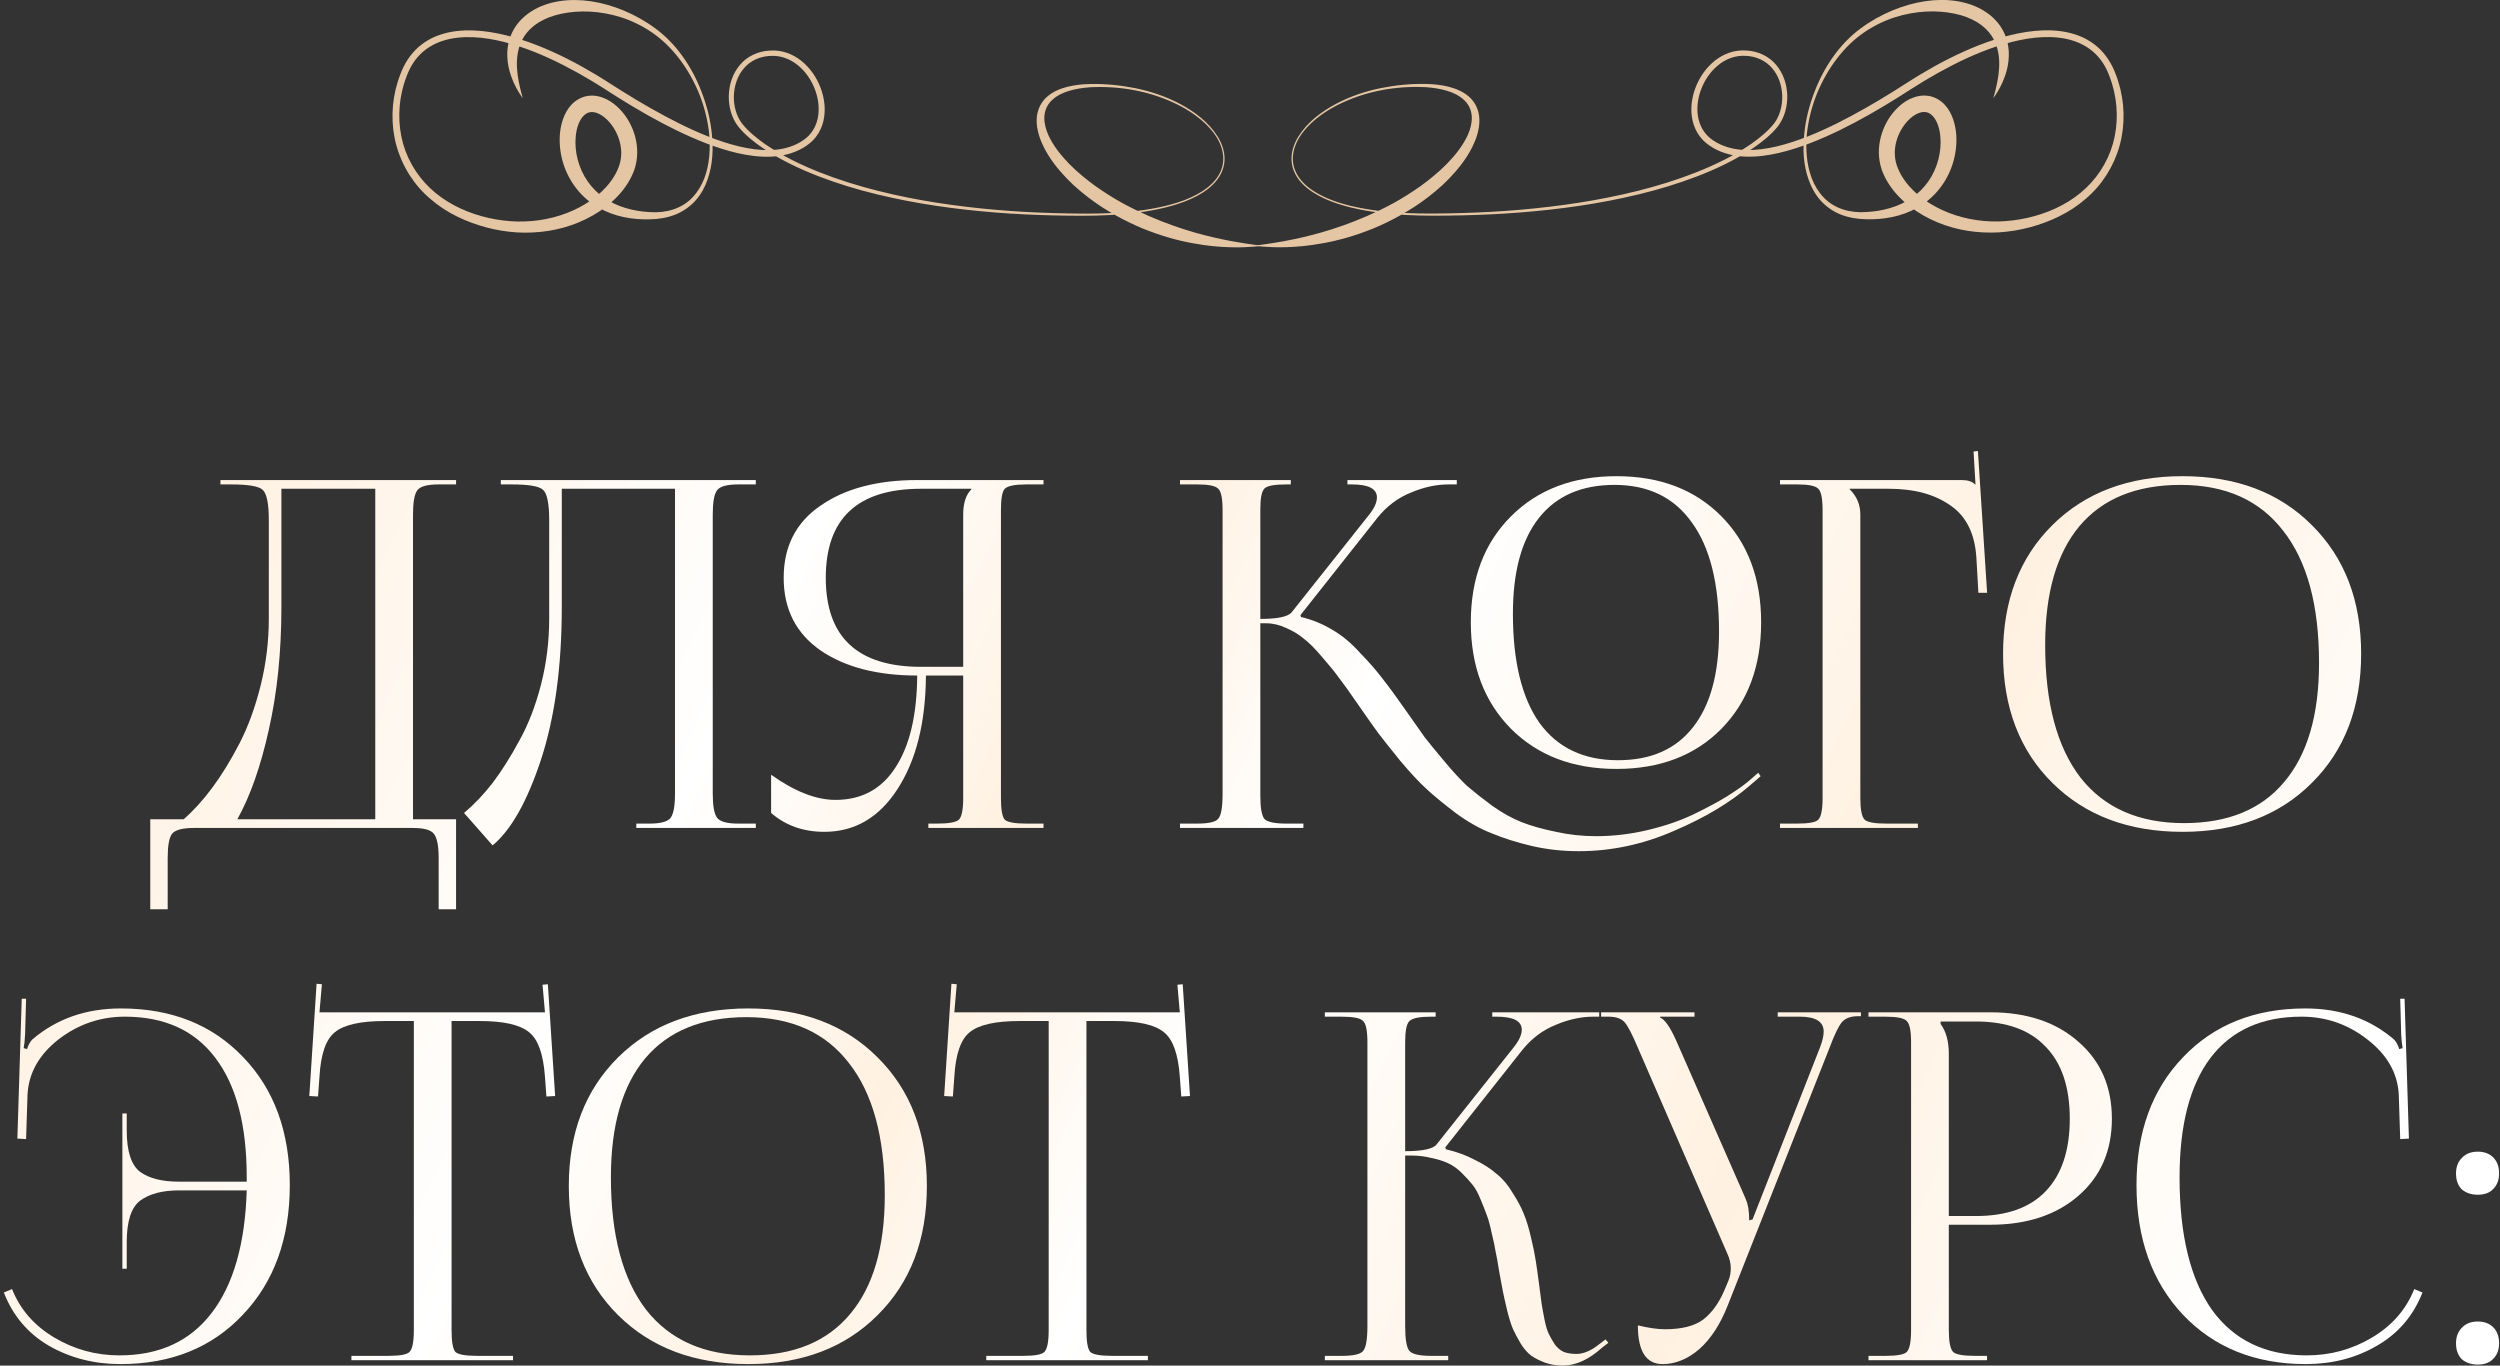 <?xml version="1.0" encoding="UTF-8"?> <svg xmlns="http://www.w3.org/2000/svg" width="465" height="254" viewBox="0 0 465 254" fill="none"><rect x="0" y="0" width="465" height="254" fill="#333333" stroke="none"/> <path d="M460.87 245.8C462.07 245.8 463.03 246.16 463.75 246.88C464.47 247.6 464.83 248.59 464.83 249.85C464.83 251.05 464.47 252.01 463.75 252.73C463.09 253.45 462.13 253.81 460.87 253.81C459.67 253.81 458.68 253.48 457.9 252.82C457.18 252.1 456.82 251.11 456.82 249.85C456.82 248.65 457.18 247.69 457.9 246.97C458.62 246.19 459.61 245.8 460.87 245.8ZM460.87 214.21C462.07 214.21 463.03 214.57 463.75 215.29C464.47 216.01 464.83 217 464.83 218.26C464.83 219.46 464.47 220.42 463.75 221.14C463.09 221.86 462.13 222.22 460.87 222.22C459.67 222.22 458.68 221.89 457.9 221.23C457.18 220.51 456.82 219.52 456.82 218.26C456.82 217.06 457.18 216.1 457.9 215.38C458.62 214.6 459.61 214.21 460.87 214.21Z" fill="url(#paint0_linear_4_1984)"></path> <path d="M397.389 220.42C397.389 210.58 400.269 202.66 406.029 196.66C411.789 190.6 419.379 187.57 428.799 187.57C435.279 187.57 440.769 189.49 445.269 193.33C445.689 193.75 446.019 194.35 446.259 195.13L446.889 194.95C446.769 194.35 446.679 193.48 446.619 192.34L446.439 185.77H447.249L448.059 211.78L446.439 211.87L446.169 203.5C445.929 199.54 443.979 196.15 440.319 193.33C436.719 190.51 432.639 189.1 428.079 189.1C420.699 189.1 415.059 191.65 411.159 196.75C407.319 201.85 405.399 209.26 405.399 218.98C405.399 229.72 407.409 237.94 411.429 243.64C415.509 249.28 421.389 252.1 429.069 252.1C433.449 252.1 437.499 250.99 441.219 248.77C444.939 246.55 447.549 243.55 449.049 239.77L450.579 240.4C448.899 244.72 446.079 248.02 442.119 250.3C438.219 252.58 433.809 253.72 428.889 253.72C419.469 253.72 411.849 250.66 406.029 244.54C400.269 238.42 397.389 230.38 397.389 220.42Z" fill="url(#paint1_linear_4_1984)"></path> <path d="M360.95 190V190.45C361.97 191.83 362.48 193.69 362.48 196.03V226.18H367.52C373.22 226.18 377.54 224.65 380.48 221.59C383.48 218.47 384.98 213.97 384.98 208.09C384.98 202.21 383.48 197.74 380.48 194.68C377.54 191.56 373.22 190 367.52 190H360.95ZM347.54 253V252.19H350.69C352.85 252.19 354.17 251.95 354.65 251.47C355.19 250.93 355.46 249.58 355.46 247.42V193.87C355.46 191.71 355.19 190.39 354.65 189.91C354.17 189.37 352.85 189.1 350.69 189.1H347.54V188.29H370.22C377 188.29 382.46 190.12 386.6 193.78C390.74 197.38 392.81 202.15 392.81 208.09C392.81 214.03 390.74 218.8 386.6 222.4C382.46 226 377 227.8 370.22 227.8H362.48V247.42C362.48 249.58 362.75 250.93 363.29 251.47C363.83 251.95 365.18 252.19 367.34 252.19H369.59V253H347.54Z" fill="url(#paint2_linear_4_1984)"></path> <path d="M304.645 246.52C306.625 247 308.305 247.24 309.685 247.24C312.805 247.24 315.175 246.64 316.795 245.44C318.415 244.18 319.735 242.35 320.755 239.95L321.475 238.24C321.775 237.52 321.925 236.74 321.925 235.9C321.925 235 321.715 234.1 321.295 233.2L304.555 194.68C303.595 192.4 302.815 190.9 302.215 190.18C301.615 189.46 300.595 189.1 299.155 189.1H297.805V188.29H315.175V189.1H308.785V189.28C309.625 189.58 310.615 190.99 311.755 193.51L324.715 223.03C325.135 223.99 325.345 225.25 325.345 226.81V226.99L325.975 226.81L338.575 194.68C338.995 193.54 339.205 192.61 339.205 191.89C339.205 190.03 337.735 189.1 334.795 189.1H330.655V188.29H346.135V189.01H345.595C344.215 189.01 343.195 189.4 342.535 190.18C341.935 190.96 341.215 192.46 340.375 194.68L321.385 242.74C320.005 246.28 318.235 249.01 316.075 250.93C313.915 252.79 311.635 253.72 309.235 253.72C306.175 253.72 304.645 251.32 304.645 246.52Z" fill="url(#paint3_linear_4_1984)"></path> <path d="M246.42 253V252.19H249.57C251.73 252.19 253.05 251.89 253.53 251.29C254.07 250.69 254.34 249.13 254.34 246.61V193.87C254.34 191.71 254.07 190.39 253.53 189.91C253.05 189.37 251.73 189.1 249.57 189.1H246.42V188.29H267.03V189.1H266.22C264.06 189.1 262.71 189.37 262.17 189.91C261.63 190.39 261.36 191.71 261.36 193.87V214.12C264.6 214.12 266.55 213.7 267.21 212.86L281.43 194.95C282.51 193.63 283.05 192.49 283.05 191.53C283.05 189.91 281.49 189.1 278.37 189.1H277.56V188.29H297.45V189.1H296.37C294.09 189.1 291.75 189.61 289.35 190.63C286.95 191.59 284.88 193.15 283.14 195.31L268.83 213.4L268.92 213.76C270.96 214.24 272.76 214.9 274.32 215.74C275.94 216.52 277.29 217.39 278.37 218.35C279.51 219.25 280.5 220.42 281.34 221.86C282.24 223.24 282.93 224.53 283.41 225.73C283.89 226.87 284.34 228.34 284.76 230.14C285.18 231.88 285.48 233.35 285.66 234.55C285.84 235.69 286.05 237.19 286.29 239.05C286.47 240.55 286.62 241.69 286.74 242.47C286.86 243.25 287.04 244.24 287.28 245.44C287.52 246.64 287.79 247.54 288.09 248.14C288.39 248.74 288.75 249.37 289.17 250.03C289.65 250.69 290.22 251.17 290.88 251.47C291.54 251.71 292.32 251.83 293.22 251.83C294.54 251.83 295.95 251.23 297.45 250.03L298.62 249.13L299.16 249.76L297.99 250.66C295.53 252.88 293.1 253.99 290.7 253.99C289.5 253.99 288.39 253.81 287.37 253.45C286.41 253.09 285.57 252.67 284.85 252.19C284.13 251.65 283.47 250.9 282.87 249.94C282.27 248.92 281.79 248.02 281.43 247.24C281.07 246.4 280.71 245.26 280.35 243.82C279.99 242.32 279.72 241.12 279.54 240.22C279.36 239.32 279.12 238.03 278.82 236.35C278.58 234.79 278.37 233.62 278.19 232.84C278.07 232 277.83 230.86 277.47 229.42C277.17 227.98 276.87 226.87 276.57 226.09C276.27 225.25 275.88 224.26 275.4 223.12C274.92 221.92 274.41 220.99 273.87 220.33C273.33 219.67 272.67 218.95 271.89 218.17C271.11 217.39 270.27 216.79 269.37 216.37C268.47 215.95 267.42 215.62 266.22 215.38C265.08 215.08 263.82 214.93 262.44 214.93H261.36V246.61C261.36 249.13 261.63 250.69 262.17 251.29C262.71 251.89 264.06 252.19 266.22 252.19H269.37V253H246.42Z" fill="url(#paint4_linear_4_1984)"></path> <path d="M183.446 253V252.19H190.286C192.446 252.19 193.766 251.95 194.246 251.47C194.786 250.93 195.056 249.58 195.056 247.42V189.91H189.656C185.156 189.91 182.066 190.6 180.386 191.98C178.706 193.3 177.746 196.06 177.506 200.26L177.236 203.95L175.616 203.86L176.966 182.98L177.956 183.07L177.506 188.29H219.446L218.996 183.16L219.986 183.07L221.336 203.86L219.716 203.95L219.446 200.26C219.146 196.06 218.156 193.3 216.476 191.98C214.796 190.6 211.736 189.91 207.296 189.91H202.076V247.42C202.076 249.58 202.316 250.93 202.796 251.47C203.336 251.95 204.686 252.19 206.846 252.19H213.506V253H183.446Z" fill="url(#paint5_linear_4_1984)"></path> <path d="M139.188 253.72C129.168 253.72 121.098 250.69 114.978 244.63C108.858 238.57 105.798 230.56 105.798 220.6C105.798 210.7 108.858 202.72 114.978 196.66C121.098 190.6 129.168 187.57 139.188 187.57C149.148 187.57 157.158 190.6 163.218 196.66C169.338 202.72 172.398 210.7 172.398 220.6C172.398 230.56 169.338 238.57 163.218 244.63C157.158 250.69 149.148 253.72 139.188 253.72ZM139.458 252.1C147.618 252.1 153.828 249.55 158.088 244.45C162.408 239.35 164.568 231.97 164.568 222.31C164.568 211.57 162.348 203.38 157.908 197.74C153.528 192.04 147.168 189.19 138.828 189.19C130.608 189.19 124.338 191.74 120.018 196.84C115.758 201.94 113.628 209.32 113.628 218.98C113.628 229.72 115.818 237.94 120.198 243.64C124.638 249.28 131.058 252.1 139.458 252.1Z" fill="url(#paint6_linear_4_1984)"></path> <path d="M65.363 253V252.19H72.203C74.363 252.19 75.683 251.95 76.163 251.47C76.703 250.93 76.973 249.58 76.973 247.42V189.91H71.573C67.073 189.91 63.983 190.6 62.303 191.98C60.623 193.3 59.663 196.06 59.423 200.26L59.153 203.95L57.533 203.86L58.883 182.98L59.873 183.07L59.423 188.29H101.363L100.913 183.16L101.903 183.07L103.253 203.86L101.633 203.95L101.363 200.26C101.063 196.06 100.073 193.3 98.393 191.98C96.713 190.6 93.653 189.91 89.213 189.91H83.993V247.42C83.993 249.58 84.233 250.93 84.713 251.47C85.253 251.95 86.603 252.19 88.763 252.19H95.423V253H65.363Z" fill="url(#paint7_linear_4_1984)"></path> <path d="M53.902 220.42C53.902 230.38 50.992 238.42 45.172 244.54C39.412 250.66 31.822 253.72 22.402 253.72C17.482 253.72 13.042 252.58 9.082 250.3C5.182 248.02 2.392 244.72 0.712 240.4L2.242 239.77C3.742 243.55 6.352 246.55 10.072 248.77C13.792 250.99 17.842 252.1 22.222 252.1C29.602 252.1 35.302 249.49 39.322 244.27C43.402 238.99 45.592 231.37 45.892 221.41H33.292C30.232 221.41 27.832 222.04 26.092 223.3C24.412 224.56 23.572 227.14 23.572 231.04V235.99H22.762V207.1H23.572V210.25C23.572 214.15 24.412 216.73 26.092 217.99C27.772 219.19 30.172 219.79 33.292 219.79H45.892C45.892 219.55 45.892 219.28 45.892 218.98C45.892 209.26 43.942 201.85 40.042 196.75C36.202 191.65 30.592 189.1 23.212 189.1C18.652 189.1 14.542 190.51 10.882 193.33C7.282 196.15 5.362 199.54 5.122 203.5L4.852 211.87L3.232 211.78L4.042 185.77H4.852L4.672 192.34C4.612 193.48 4.522 194.35 4.402 194.95L5.032 195.13C5.272 194.35 5.602 193.75 6.022 193.33C10.522 189.49 16.012 187.57 22.492 187.57C31.912 187.57 39.502 190.6 45.262 196.66C51.022 202.66 53.902 210.58 53.902 220.42Z" fill="url(#paint8_linear_4_1984)"></path> <path d="M405.962 154.72C395.942 154.72 387.872 151.69 381.752 145.63C375.632 139.57 372.572 131.56 372.572 121.6C372.572 111.7 375.632 103.72 381.752 97.66C387.872 91.6 395.942 88.57 405.962 88.57C415.922 88.57 423.932 91.6 429.992 97.66C436.112 103.72 439.172 111.7 439.172 121.6C439.172 131.56 436.112 139.57 429.992 145.63C423.932 151.69 415.922 154.72 405.962 154.72ZM406.232 153.1C414.392 153.1 420.602 150.55 424.862 145.45C429.182 140.35 431.342 132.97 431.342 123.31C431.342 112.57 429.122 104.38 424.682 98.74C420.302 93.04 413.942 90.19 405.602 90.19C397.382 90.19 391.112 92.74 386.792 97.84C382.532 102.94 380.402 110.32 380.402 119.98C380.402 130.72 382.592 138.94 386.972 144.64C391.412 150.28 397.832 153.1 406.232 153.1Z" fill="url(#paint9_linear_4_1984)"></path> <path d="M331.082 154V153.19H334.232C336.392 153.19 337.712 152.95 338.192 152.47C338.732 151.93 339.002 150.58 339.002 148.42V94.87C339.002 92.71 338.732 91.39 338.192 90.91C337.712 90.37 336.392 90.1 334.232 90.1H331.082V89.29H364.922C366.002 89.29 366.812 89.56 367.352 90.1H367.442L367.082 83.98L367.892 83.89L369.602 110.26H367.982L367.622 103.96C367.382 99.4 365.792 96.1 362.852 94.06C359.912 91.96 356.072 90.91 351.332 90.91H344.042V91C345.362 92.32 346.022 93.88 346.022 95.68V148.42C346.022 150.58 346.292 151.93 346.832 152.47C347.372 152.95 348.722 153.19 350.882 153.19H356.732V154H331.082Z" fill="url(#paint10_linear_4_1984)"></path> <path d="M320.191 135.55C315.271 140.53 308.761 143.02 300.661 143.02C292.561 143.02 286.021 140.53 281.041 135.55C276.061 130.51 273.571 123.91 273.571 115.75C273.571 107.59 276.061 101.02 281.041 96.04C286.021 91.06 292.561 88.57 300.661 88.57C308.761 88.57 315.271 91.06 320.191 96.04C325.111 101.02 327.571 107.59 327.571 115.75C327.571 123.91 325.111 130.51 320.191 135.55ZM300.931 141.4C307.051 141.4 311.701 139.36 314.881 135.28C318.121 131.2 319.741 125.26 319.741 117.46C319.741 108.58 318.061 101.83 314.701 97.21C311.401 92.53 306.601 90.19 300.301 90.19C294.181 90.19 289.501 92.23 286.261 96.31C283.021 100.39 281.401 106.33 281.401 114.13C281.401 123.01 283.051 129.79 286.351 134.47C289.711 139.09 294.571 141.4 300.931 141.4ZM219.481 154V153.19H222.631C224.791 153.19 226.111 152.89 226.591 152.29C227.131 151.69 227.401 150.13 227.401 147.61V94.87C227.401 92.71 227.131 91.39 226.591 90.91C226.111 90.37 224.791 90.1 222.631 90.1H219.481V89.29H240.091V90.1H239.281C237.121 90.1 235.771 90.34 235.231 90.82C234.691 91.3 234.421 92.59 234.421 94.69V115.12C237.661 115.12 239.611 114.7 240.271 113.86L254.491 95.95C255.571 94.63 256.111 93.49 256.111 92.53C256.111 90.91 254.551 90.1 251.431 90.1H250.621V89.29H270.961V90.1H269.431C267.151 90.1 264.811 90.61 262.411 91.63C260.011 92.59 257.941 94.15 256.201 96.31L241.891 114.4L241.981 114.76C244.021 115.24 245.941 116.02 247.741 117.1C249.541 118.12 251.281 119.56 252.961 121.42C254.701 123.22 256.111 124.84 257.191 126.28C258.331 127.72 259.801 129.73 261.601 132.31C263.041 134.35 264.181 135.97 265.021 137.17C265.921 138.31 267.151 139.81 268.711 141.67C270.271 143.53 271.651 145.03 272.851 146.17C274.111 147.25 275.671 148.48 277.531 149.86C279.391 151.18 281.221 152.2 283.021 152.92C284.881 153.64 287.011 154.24 289.411 154.72C291.811 155.26 294.301 155.53 296.881 155.53C300.121 155.53 303.361 155.14 306.601 154.36C309.841 153.58 312.691 152.59 315.151 151.39C317.611 150.19 319.621 149.11 321.181 148.15C322.801 147.13 324.091 146.23 325.051 145.45L327.031 143.74L327.481 144.37L325.501 146.08C321.841 149.26 317.131 152.08 311.371 154.54C305.611 157.06 299.701 158.32 293.641 158.32C290.581 158.32 287.641 157.99 284.821 157.33C282.061 156.67 279.601 155.89 277.441 154.99C275.281 154.15 273.091 152.92 270.871 151.3C268.651 149.62 266.821 148.12 265.381 146.8C263.941 145.48 262.291 143.71 260.431 141.49C258.631 139.27 257.251 137.53 256.291 136.27C255.331 134.95 254.041 133.12 252.421 130.78C250.981 128.68 249.841 127.09 249.001 126.01C248.221 124.93 247.171 123.64 245.851 122.14C244.591 120.64 243.481 119.53 242.521 118.81C241.621 118.03 240.541 117.37 239.281 116.83C238.021 116.23 236.761 115.93 235.501 115.93H234.421V147.61C234.421 147.67 234.421 147.76 234.421 147.88C234.421 147.94 234.421 148 234.421 148.06C234.421 150.34 234.691 151.78 235.231 152.38C235.831 152.92 237.181 153.19 239.281 153.19H242.431V154H219.481Z" fill="url(#paint11_linear_4_1984)"></path> <path d="M172.675 154V153.19H174.295C176.455 153.19 177.805 152.95 178.345 152.47C178.885 151.93 179.155 150.58 179.155 148.42V125.65H172.225C172.165 134.41 170.395 141.46 166.915 146.8C163.495 152.08 158.965 154.72 153.325 154.72C149.425 154.72 146.125 153.55 143.425 151.21V144.1C147.805 147.22 151.795 148.78 155.395 148.78C160.255 148.78 163.975 146.77 166.555 142.75C169.195 138.73 170.545 133.03 170.605 125.65C163.165 125.65 157.165 124.09 152.605 120.97C148.045 117.79 145.765 113.29 145.765 107.47C145.765 101.65 148.045 97.18 152.605 94.06C157.165 90.88 163.165 89.29 170.605 89.29H194.095V90.1H190.945C188.785 90.1 187.435 90.37 186.895 90.91C186.415 91.39 186.175 92.71 186.175 94.87V148.42C186.175 150.58 186.415 151.93 186.895 152.47C187.435 152.95 188.785 153.19 190.945 153.19H194.095V154H172.675ZM179.155 124.03V95.68C179.155 93.58 179.665 92.02 180.685 91V90.91H171.325C159.505 90.91 153.595 96.43 153.595 107.47C153.595 118.51 159.505 124.03 171.325 124.03H179.155Z" fill="url(#paint12_linear_4_1984)"></path> <path d="M93.151 89.29H100.891H125.551H140.581V90.1H137.341C135.241 90.1 133.921 90.46 133.381 91.18C132.841 91.9 132.571 93.4 132.571 95.68V147.61C132.571 149.89 132.841 151.39 133.381 152.11C133.921 152.83 135.241 153.19 137.341 153.19H140.581V154H118.351V153.19H120.781C122.881 153.19 124.201 152.83 124.741 152.11C125.281 151.39 125.551 149.89 125.551 147.61V90.91H104.491V112.87C104.491 123.97 103.201 133.45 100.621 141.31C98.041 149.11 95.041 154.42 91.621 157.24L86.311 151.21C88.171 149.65 89.941 147.79 91.621 145.63C93.301 143.41 94.951 140.8 96.571 137.8C98.251 134.8 99.601 131.32 100.621 127.36C101.641 123.4 102.151 119.29 102.151 115.03V96.76C102.151 93.64 101.761 91.75 100.981 91.09C100.261 90.43 98.311 90.1 95.131 90.1H93.151V89.29Z" fill="url(#paint13_linear_4_1984)"></path> <path d="M27.95 152.38H34.16C35.96 150.82 37.73 148.87 39.47 146.53C41.21 144.19 42.89 141.46 44.51 138.34C46.13 135.22 47.45 131.62 48.47 127.54C49.49 123.46 50 119.29 50 115.03V96.76C50 93.64 49.61 91.75 48.83 91.09C48.11 90.43 46.16 90.1 42.98 90.1H41V89.29H84.83V90.1H81.59C79.49 90.1 78.17 90.46 77.63 91.18C77.09 91.9 76.82 93.4 76.82 95.68V152.38H84.83V169.12H81.59V159.58C81.59 157.3 81.29 155.8 80.69 155.08C80.15 154.36 78.83 154 76.73 154H36.05C33.95 154 32.6 154.36 32 155.08C31.46 155.8 31.19 157.3 31.19 159.58V169.12H27.95V152.38ZM44.15 152.38H69.8V90.91H52.34V112.87C52.34 121.27 51.56 128.89 50 135.73C48.5 142.51 46.55 148.06 44.15 152.38Z" fill="url(#paint14_linear_4_1984)"></path> <g clip-path="url(#clip0_4_1984)"> <path d="M370.759 18.273C370.759 18.273 370.887 17.786 371.139 16.841C371.362 15.904 371.717 14.508 371.829 12.72C371.94 10.956 371.767 8.725 370.491 6.736C369.851 5.75 368.93 4.854 367.745 4.125C366.555 3.413 365.122 2.852 363.512 2.533C360.307 1.862 356.421 1.956 352.465 3.209C350.491 3.839 348.525 4.792 346.675 6.061C344.821 7.342 343.148 8.959 341.678 10.882C340.212 12.793 338.961 14.979 337.978 17.352C337.02 19.734 336.339 22.321 336.07 25.014C335.843 27.698 335.996 30.543 336.991 33.178C337.499 34.484 338.23 35.72 339.213 36.739C340.188 37.762 341.439 38.519 342.802 38.957C344.169 39.403 345.635 39.542 347.121 39.44C348.62 39.362 350.115 39.129 351.548 38.703C352.981 38.282 354.352 37.659 355.566 36.821C356.78 35.981 357.838 34.934 358.68 33.727C360.353 31.32 361.183 28.242 360.898 25.312C360.77 23.872 360.282 22.415 359.489 21.58C359.085 21.15 358.655 20.913 358.185 20.847C357.714 20.774 357.144 20.888 356.566 21.166C355.401 21.731 354.332 22.881 353.601 24.175C352.857 25.48 352.424 26.978 352.432 28.459C352.432 29.2 352.543 29.933 352.766 30.637L352.808 30.768C352.824 30.817 352.808 30.78 352.845 30.87L352.965 31.181C353.043 31.41 353.122 31.562 353.192 31.725C353.258 31.885 353.345 32.057 353.444 32.233C353.535 32.409 353.625 32.585 353.737 32.752C354.55 34.123 355.69 35.359 356.987 36.432C359.605 38.572 362.892 40.021 366.361 40.717C368.1 41.069 369.892 41.22 371.693 41.191C373.493 41.15 375.306 40.925 377.09 40.528C380.67 39.718 384.131 38.22 386.989 35.863C389.846 33.526 391.99 30.305 393.01 26.712C394.017 23.115 393.943 19.202 392.84 15.572C392.688 15.122 392.555 14.668 392.374 14.226L392.118 13.571C392.019 13.35 391.92 13.113 391.82 12.916C391.416 12.089 390.908 11.291 390.297 10.595C389.082 9.188 387.451 8.165 385.655 7.588C383.854 7.002 381.913 6.826 379.981 6.908C378.044 6.986 376.107 7.322 374.203 7.8C370.392 8.774 366.712 10.309 363.177 12.118C361.41 13.022 359.667 13.992 357.957 15.02C356.252 16.039 354.583 17.152 352.866 18.22C349.438 20.364 345.928 22.386 342.281 24.171C338.635 25.942 334.852 27.518 330.846 28.455C328.848 28.914 326.783 29.208 324.693 29.131C322.612 29.069 320.485 28.578 318.643 27.506C317.735 26.986 316.855 26.29 316.203 25.423C315.542 24.563 315.088 23.557 314.84 22.525C314.348 20.442 314.621 18.29 315.348 16.35C316.079 14.41 317.285 12.642 318.92 11.32C319.738 10.665 320.667 10.133 321.674 9.793C322.674 9.454 323.776 9.319 324.801 9.396C326.911 9.486 329.013 10.432 330.359 12.061C331.73 13.665 332.374 15.74 332.432 17.77C332.469 19.8 331.937 21.887 330.66 23.536C329.384 25.112 327.803 26.348 326.196 27.469C322.938 29.671 319.403 31.349 315.806 32.748C312.205 34.132 308.538 35.245 304.85 36.137C297.475 37.929 290.066 38.94 282.798 39.517C279.164 39.812 275.559 39.972 271.999 40.054C268.435 40.123 264.921 40.176 261.444 39.984C257.975 39.796 254.551 39.395 251.268 38.593C249.629 38.183 248.018 37.688 246.499 37.001C244.983 36.321 243.533 35.462 242.365 34.295C241.192 33.154 240.345 31.627 240.238 29.994C240.11 28.365 240.655 26.773 241.473 25.435C243.149 22.73 245.735 20.815 248.39 19.374C251.07 17.938 253.928 16.984 256.777 16.399C259.631 15.826 262.484 15.547 265.264 15.617C266.668 15.646 268.051 15.785 269.397 16.12C270.735 16.46 272.061 16.988 273.151 17.913C274.254 18.826 274.956 20.213 275.121 21.604C275.282 23.004 275.014 24.359 274.597 25.587C273.713 28.046 272.284 30.113 270.735 31.901C269.959 32.802 269.15 33.632 268.315 34.414C267.473 35.179 266.618 35.895 265.755 36.567C264.029 37.905 262.265 39.039 260.523 40.017C258.784 40.999 257.062 41.817 255.39 42.509C252.045 43.872 248.923 44.727 246.172 45.222C243.426 45.746 241.052 45.926 239.135 45.98C237.219 46.037 235.753 45.934 234.77 45.865C233.792 45.758 233.284 45.705 233.284 45.705C233.284 45.705 233.788 45.636 234.762 45.505C235.733 45.362 237.17 45.169 239.016 44.821C242.695 44.134 248.06 42.898 254.374 40.139C255.947 39.448 257.578 38.658 259.243 37.754C260.903 36.837 262.575 35.773 264.26 34.59C265.924 33.379 267.589 32.028 269.137 30.457C270.661 28.881 272.127 27.097 273.056 25.001C273.502 23.958 273.8 22.84 273.754 21.719C273.7 20.61 273.263 19.521 272.412 18.695C271.574 17.86 270.422 17.262 269.174 16.898C267.935 16.517 266.593 16.313 265.247 16.219C259.796 15.932 253.895 16.89 248.547 19.656C247.217 20.348 245.937 21.175 244.752 22.141C243.583 23.115 242.489 24.232 241.683 25.558C240.882 26.867 240.358 28.41 240.486 29.97C240.593 31.533 241.403 33.002 242.546 34.111C243.686 35.245 245.111 36.088 246.606 36.759C248.105 37.438 249.707 37.921 251.334 38.314C254.601 39.088 258.008 39.464 261.46 39.624C264.913 39.792 268.435 39.718 271.982 39.624C275.534 39.517 279.131 39.333 282.753 39.014C289.996 38.388 297.367 37.32 304.685 35.486C308.34 34.574 311.974 33.44 315.525 32.044C319.069 30.637 322.546 28.951 325.709 26.777C327.27 25.672 328.782 24.465 329.95 23C331.065 21.547 331.548 19.64 331.495 17.794C331.429 15.944 330.822 14.07 329.612 12.679C328.426 11.267 326.605 10.465 324.751 10.391C322.864 10.252 321.03 10.931 319.581 12.126C318.123 13.313 317.024 14.946 316.372 16.718C315.724 18.49 315.505 20.446 315.947 22.247C316.17 23.143 316.562 23.986 317.124 24.711C317.681 25.439 318.404 26.004 319.238 26.479C320.882 27.42 322.794 27.858 324.73 27.899C326.671 27.956 328.633 27.67 330.549 27.215C334.394 26.282 338.094 24.715 341.67 22.947C345.242 21.154 348.723 19.161 352.114 17.041C353.811 15.989 355.488 14.868 357.231 13.829C358.965 12.789 360.732 11.795 362.541 10.89C366.159 9.077 369.933 7.526 373.881 6.548C375.855 6.065 377.879 5.725 379.927 5.652C381.971 5.574 384.061 5.77 386.039 6.421C388.013 7.06 389.855 8.226 391.205 9.81C391.882 10.6 392.452 11.463 392.911 12.392C393.034 12.634 393.121 12.846 393.229 13.072L393.514 13.784C393.708 14.246 393.852 14.729 394.013 15.204C395.207 19.038 395.314 23.188 394.261 27.039C393.204 30.882 390.99 34.41 387.955 36.968C384.965 39.595 381.282 41.277 377.536 42.284C375.649 42.783 373.716 43.102 371.771 43.221C369.826 43.324 367.873 43.233 365.952 42.926C362.116 42.317 358.424 40.827 355.327 38.478C353.791 37.291 352.391 35.892 351.321 34.218C351.181 34.013 351.057 33.8 350.933 33.579C350.809 33.366 350.685 33.145 350.569 32.9C350.45 32.658 350.33 32.413 350.26 32.221L350.132 31.913C350.132 31.913 350.07 31.762 350.053 31.705L349.991 31.521C349.661 30.534 349.487 29.503 349.471 28.48C349.434 26.43 349.983 24.441 350.937 22.701C351.416 21.825 352.011 21.015 352.713 20.287C353.415 19.558 354.237 18.907 355.219 18.425C356.194 17.954 357.379 17.643 358.622 17.823C359.869 17.991 360.993 18.682 361.74 19.501C362.512 20.344 362.975 21.293 363.301 22.231C363.623 23.172 363.793 24.117 363.863 25.054C364.106 28.787 362.901 32.417 360.675 35.188C359.572 36.579 358.193 37.725 356.702 38.588C355.207 39.452 353.592 40.025 351.978 40.365C350.359 40.704 348.732 40.823 347.142 40.782C345.544 40.758 343.925 40.5 342.442 39.927C340.956 39.354 339.638 38.416 338.614 37.275C337.59 36.125 336.867 34.774 336.392 33.387C335.405 30.604 335.31 27.69 335.587 24.956C335.851 22.206 336.533 19.583 337.474 17.148C338.399 14.704 339.609 12.437 341.059 10.424C342.5 8.414 344.222 6.65 346.101 5.271C347.98 3.88 349.975 2.783 351.99 1.944C356.016 0.266 360.187 -0.381 363.937 0.201C365.804 0.503 367.559 1.101 369.045 2.034C370.54 2.943 371.738 4.195 372.485 5.554C373.245 6.912 373.563 8.332 373.633 9.589C373.683 10.857 373.53 11.975 373.291 12.932C372.795 14.852 372.089 16.161 371.581 17.013C371.333 17.442 371.119 17.745 370.978 17.95C370.834 18.154 370.759 18.261 370.759 18.261V18.273Z" fill="#E4C6A4"></path> <path d="M97.237 18.273C97.237 18.273 97.162 18.171 97.022 17.962C96.882 17.758 96.667 17.455 96.415 17.025C95.907 16.17 95.201 14.864 94.705 12.945C94.466 11.983 94.313 10.866 94.358 9.601C94.429 8.345 94.747 6.925 95.506 5.566C96.254 4.207 97.456 2.955 98.946 2.046C100.429 1.113 102.188 0.512 104.055 0.213C107.8 -0.368 111.971 0.278 116.002 1.956C118.017 2.795 120.012 3.892 121.891 5.283C123.77 6.659 125.492 8.427 126.933 10.436C128.387 12.445 129.592 14.713 130.517 17.16C131.459 19.599 132.145 22.222 132.409 24.968C132.686 27.702 132.591 30.612 131.604 33.399C131.125 34.786 130.406 36.137 129.378 37.287C128.354 38.429 127.036 39.366 125.55 39.939C124.067 40.516 122.448 40.77 120.85 40.794C119.264 40.839 117.633 40.717 116.014 40.377C114.395 40.037 112.785 39.46 111.29 38.601C109.795 37.737 108.42 36.595 107.317 35.2C105.091 32.425 103.885 28.799 104.129 25.067C104.203 24.13 104.369 23.184 104.691 22.243C105.013 21.306 105.48 20.356 106.252 19.513C106.999 18.695 108.122 18.003 109.37 17.835C110.613 17.655 111.802 17.966 112.772 18.437C113.751 18.92 114.573 19.57 115.275 20.299C115.977 21.027 116.576 21.838 117.051 22.713C118.005 24.457 118.554 26.442 118.521 28.492C118.5 29.515 118.331 30.547 118.001 31.533L117.934 31.717C117.918 31.774 117.86 31.913 117.856 31.926L117.728 32.233C117.654 32.425 117.534 32.671 117.414 32.912C117.299 33.158 117.179 33.379 117.055 33.591C116.931 33.808 116.807 34.021 116.667 34.23C115.593 35.904 114.197 37.303 112.661 38.49C109.564 40.839 105.872 42.329 102.035 42.939C100.115 43.246 98.162 43.336 96.217 43.233C94.272 43.115 92.339 42.8 90.452 42.296C86.71 41.289 83.023 39.608 80.033 36.98C76.997 34.422 74.784 30.895 73.727 27.052C72.674 23.201 72.781 19.047 73.975 15.216C74.14 14.741 74.284 14.258 74.474 13.796L74.759 13.084C74.862 12.859 74.949 12.646 75.077 12.404C75.535 11.475 76.105 10.612 76.783 9.822C78.137 8.238 79.975 7.072 81.949 6.433C83.927 5.783 86.016 5.586 88.061 5.664C90.109 5.738 92.132 6.077 94.106 6.56C98.059 7.538 101.829 9.089 105.446 10.902C107.259 11.811 109.023 12.801 110.757 13.841C112.5 14.88 114.177 16.002 115.874 17.053C119.264 19.174 122.75 21.166 126.322 22.959C129.898 24.727 133.598 26.299 137.443 27.228C139.363 27.682 141.321 27.968 143.262 27.911C145.194 27.87 147.114 27.432 148.754 26.491C149.588 26.016 150.307 25.451 150.864 24.723C151.426 24.003 151.818 23.155 152.041 22.259C152.483 20.459 152.264 18.502 151.616 16.73C150.963 14.954 149.865 13.325 148.407 12.138C146.953 10.943 145.124 10.264 143.237 10.403C141.383 10.477 139.561 11.279 138.38 12.691C137.17 14.082 136.563 15.957 136.497 17.807C136.448 19.656 136.927 21.559 138.046 23.012C139.214 24.477 140.722 25.685 142.283 26.79C145.446 28.963 148.923 30.649 152.466 32.057C156.018 33.452 159.652 34.586 163.307 35.499C170.624 37.336 177.996 38.4 185.239 39.026C188.861 39.346 192.454 39.53 196.009 39.636C199.561 39.73 203.083 39.804 206.536 39.636C209.988 39.472 213.395 39.096 216.662 38.327C218.289 37.934 219.891 37.451 221.39 36.771C222.889 36.1 224.31 35.253 225.454 34.123C226.598 33.01 227.407 31.545 227.514 29.982C227.642 28.423 227.118 26.88 226.317 25.57C225.511 24.244 224.421 23.127 223.248 22.153C222.063 21.187 220.787 20.36 219.453 19.669C214.105 16.902 208.204 15.949 202.753 16.231C201.403 16.325 200.065 16.53 198.822 16.91C197.579 17.274 196.426 17.872 195.588 18.707C194.737 19.534 194.304 20.622 194.246 21.731C194.201 22.849 194.502 23.97 194.944 25.014C195.869 27.105 197.339 28.889 198.859 30.469C200.403 32.04 202.072 33.391 203.736 34.602C205.421 35.785 207.093 36.849 208.753 37.766C210.418 38.67 212.049 39.46 213.622 40.152C219.936 42.91 225.297 44.146 228.98 44.834C230.826 45.186 232.259 45.374 233.234 45.517C234.208 45.652 234.708 45.718 234.708 45.718C234.708 45.718 234.2 45.771 233.222 45.877C232.239 45.947 230.773 46.049 228.856 45.992C226.94 45.939 224.57 45.758 221.82 45.235C219.069 44.739 215.947 43.884 212.598 42.521C210.93 41.834 209.208 41.011 207.469 40.029C205.726 39.051 203.959 37.917 202.233 36.579C201.37 35.908 200.515 35.192 199.672 34.426C198.842 33.645 198.029 32.814 197.252 31.913C195.704 30.125 194.275 28.058 193.391 25.599C192.974 24.367 192.706 23.016 192.867 21.617C193.032 20.221 193.734 18.838 194.837 17.925C195.927 16.996 197.252 16.468 198.59 16.133C199.937 15.797 201.316 15.658 202.724 15.629C205.503 15.56 208.357 15.838 211.211 16.411C214.06 17 216.918 17.95 219.598 19.386C222.253 20.827 224.838 22.742 226.515 25.447C227.337 26.786 227.882 28.378 227.75 30.006C227.638 31.635 226.796 33.166 225.619 34.308C224.45 35.474 223.001 36.329 221.485 37.013C219.965 37.7 218.355 38.196 216.715 38.605C213.428 39.407 210.009 39.808 206.54 39.996C203.063 40.189 199.548 40.139 195.985 40.066C192.425 39.984 188.82 39.824 185.186 39.53C177.917 38.949 170.509 37.942 163.133 36.149C159.446 35.261 155.778 34.144 152.177 32.761C148.585 31.361 145.05 29.683 141.787 27.481C140.181 26.36 138.599 25.128 137.323 23.548C136.047 21.903 135.514 19.816 135.556 17.782C135.613 15.752 136.258 13.677 137.629 12.073C138.975 10.444 141.077 9.499 143.187 9.409C144.211 9.331 145.314 9.466 146.313 9.806C147.321 10.145 148.25 10.677 149.068 11.332C150.703 12.65 151.909 14.422 152.64 16.362C153.363 18.298 153.639 20.454 153.148 22.538C152.9 23.569 152.446 24.572 151.785 25.435C151.133 26.303 150.253 26.998 149.344 27.518C147.507 28.59 145.376 29.081 143.295 29.143C141.205 29.221 139.14 28.926 137.141 28.468C133.136 27.53 129.353 25.951 125.706 24.183C122.056 22.398 118.55 20.377 115.122 18.232C113.404 17.164 111.74 16.051 110.03 15.032C108.321 14.005 106.582 13.035 104.811 12.13C101.276 10.325 97.592 8.787 93.784 7.813C91.881 7.334 89.944 6.998 88.007 6.92C86.074 6.839 84.133 7.015 82.333 7.6C80.537 8.177 78.909 9.2 77.691 10.608C77.08 11.303 76.568 12.102 76.167 12.928C76.064 13.125 75.969 13.362 75.866 13.583L75.61 14.238C75.428 14.676 75.3 15.134 75.143 15.584C74.041 19.214 73.966 23.127 74.974 26.724C75.994 30.317 78.137 33.542 80.995 35.875C83.853 38.232 87.313 39.73 90.894 40.541C92.678 40.942 94.49 41.163 96.291 41.203C98.096 41.228 99.888 41.081 101.622 40.729C105.091 40.033 108.379 38.584 110.997 36.444C112.293 35.372 113.433 34.136 114.247 32.765C114.354 32.597 114.449 32.421 114.54 32.245C114.635 32.069 114.722 31.897 114.792 31.738C114.866 31.578 114.941 31.422 115.023 31.193L115.139 30.882C115.176 30.792 115.163 30.829 115.176 30.78L115.217 30.649C115.44 29.949 115.552 29.212 115.552 28.472C115.556 26.99 115.122 25.492 114.379 24.187C113.648 22.894 112.582 21.744 111.418 21.179C110.84 20.901 110.27 20.786 109.799 20.86C109.328 20.929 108.899 21.166 108.494 21.592C107.701 22.427 107.218 23.884 107.09 25.325C106.801 28.255 107.635 31.332 109.308 33.739C110.15 34.942 111.203 35.994 112.421 36.833C113.64 37.668 115.007 38.294 116.44 38.715C117.873 39.137 119.367 39.374 120.867 39.452C122.353 39.554 123.819 39.415 125.186 38.969C126.553 38.531 127.8 37.774 128.775 36.751C129.758 35.732 130.484 34.496 130.997 33.19C131.992 30.555 132.145 27.71 131.922 25.026C131.653 22.329 130.976 19.746 130.014 17.365C129.035 14.991 127.784 12.806 126.318 10.894C124.847 8.975 123.171 7.354 121.321 6.073C119.471 4.801 117.501 3.851 115.531 3.221C111.575 1.968 107.689 1.874 104.484 2.546C102.874 2.865 101.441 3.425 100.251 4.138C99.066 4.866 98.145 5.762 97.505 6.749C96.229 8.738 96.056 10.968 96.167 12.732C96.279 14.52 96.638 15.916 96.857 16.853C97.105 17.798 97.237 18.285 97.237 18.285V18.273Z" fill="#E4C6A4"></path> </g> <defs> <linearGradient id="paint0_linear_4_1984" x1="-86" y1="85.671" x2="384.58" y2="312.425" gradientUnits="userSpaceOnUse"> <stop stop-color="white"></stop> <stop offset="0.215" stop-color="#FFF1E1"></stop> <stop offset="0.42" stop-color="white"></stop> <stop offset="0.53" stop-color="#FFF1E1"></stop> <stop offset="0.624" stop-color="white"></stop> <stop offset="0.815" stop-color="#FFF1E1"></stop> <stop offset="1" stop-color="white"></stop> </linearGradient> <linearGradient id="paint1_linear_4_1984" x1="-86" y1="85.671" x2="384.58" y2="312.425" gradientUnits="userSpaceOnUse"> <stop stop-color="white"></stop> <stop offset="0.215" stop-color="#FFF1E1"></stop> <stop offset="0.42" stop-color="white"></stop> <stop offset="0.53" stop-color="#FFF1E1"></stop> <stop offset="0.624" stop-color="white"></stop> <stop offset="0.815" stop-color="#FFF1E1"></stop> <stop offset="1" stop-color="white"></stop> </linearGradient> <linearGradient id="paint2_linear_4_1984" x1="-86" y1="85.671" x2="384.58" y2="312.425" gradientUnits="userSpaceOnUse"> <stop stop-color="white"></stop> <stop offset="0.215" stop-color="#FFF1E1"></stop> <stop offset="0.42" stop-color="white"></stop> <stop offset="0.53" stop-color="#FFF1E1"></stop> <stop offset="0.624" stop-color="white"></stop> <stop offset="0.815" stop-color="#FFF1E1"></stop> <stop offset="1" stop-color="white"></stop> </linearGradient> <linearGradient id="paint3_linear_4_1984" x1="-86" y1="85.671" x2="384.58" y2="312.425" gradientUnits="userSpaceOnUse"> <stop stop-color="white"></stop> <stop offset="0.215" stop-color="#FFF1E1"></stop> <stop offset="0.42" stop-color="white"></stop> <stop offset="0.53" stop-color="#FFF1E1"></stop> <stop offset="0.624" stop-color="white"></stop> <stop offset="0.815" stop-color="#FFF1E1"></stop> <stop offset="1" stop-color="white"></stop> </linearGradient> <linearGradient id="paint4_linear_4_1984" x1="-86" y1="85.671" x2="384.58" y2="312.425" gradientUnits="userSpaceOnUse"> <stop stop-color="white"></stop> <stop offset="0.215" stop-color="#FFF1E1"></stop> <stop offset="0.42" stop-color="white"></stop> <stop offset="0.53" stop-color="#FFF1E1"></stop> <stop offset="0.624" stop-color="white"></stop> <stop offset="0.815" stop-color="#FFF1E1"></stop> <stop offset="1" stop-color="white"></stop> </linearGradient> <linearGradient id="paint5_linear_4_1984" x1="-86" y1="85.671" x2="384.58" y2="312.425" gradientUnits="userSpaceOnUse"> <stop stop-color="white"></stop> <stop offset="0.215" stop-color="#FFF1E1"></stop> <stop offset="0.42" stop-color="white"></stop> <stop offset="0.53" stop-color="#FFF1E1"></stop> <stop offset="0.624" stop-color="white"></stop> <stop offset="0.815" stop-color="#FFF1E1"></stop> <stop offset="1" stop-color="white"></stop> </linearGradient> <linearGradient id="paint6_linear_4_1984" x1="-86" y1="85.671" x2="384.58" y2="312.425" gradientUnits="userSpaceOnUse"> <stop stop-color="white"></stop> <stop offset="0.215" stop-color="#FFF1E1"></stop> <stop offset="0.42" stop-color="white"></stop> <stop offset="0.53" stop-color="#FFF1E1"></stop> <stop offset="0.624" stop-color="white"></stop> <stop offset="0.815" stop-color="#FFF1E1"></stop> <stop offset="1" stop-color="white"></stop> </linearGradient> <linearGradient id="paint7_linear_4_1984" x1="-86" y1="85.671" x2="384.58" y2="312.425" gradientUnits="userSpaceOnUse"> <stop stop-color="white"></stop> <stop offset="0.215" stop-color="#FFF1E1"></stop> <stop offset="0.42" stop-color="white"></stop> <stop offset="0.53" stop-color="#FFF1E1"></stop> <stop offset="0.624" stop-color="white"></stop> <stop offset="0.815" stop-color="#FFF1E1"></stop> <stop offset="1" stop-color="white"></stop> </linearGradient> <linearGradient id="paint8_linear_4_1984" x1="-86" y1="85.671" x2="384.58" y2="312.425" gradientUnits="userSpaceOnUse"> <stop stop-color="white"></stop> <stop offset="0.215" stop-color="#FFF1E1"></stop> <stop offset="0.42" stop-color="white"></stop> <stop offset="0.53" stop-color="#FFF1E1"></stop> <stop offset="0.624" stop-color="white"></stop> <stop offset="0.815" stop-color="#FFF1E1"></stop> <stop offset="1" stop-color="white"></stop> </linearGradient> <linearGradient id="paint9_linear_4_1984" x1="-86" y1="85.671" x2="384.58" y2="312.425" gradientUnits="userSpaceOnUse"> <stop stop-color="white"></stop> <stop offset="0.215" stop-color="#FFF1E1"></stop> <stop offset="0.42" stop-color="white"></stop> <stop offset="0.53" stop-color="#FFF1E1"></stop> <stop offset="0.624" stop-color="white"></stop> <stop offset="0.815" stop-color="#FFF1E1"></stop> <stop offset="1" stop-color="white"></stop> </linearGradient> <linearGradient id="paint10_linear_4_1984" x1="-86" y1="85.671" x2="384.58" y2="312.425" gradientUnits="userSpaceOnUse"> <stop stop-color="white"></stop> <stop offset="0.215" stop-color="#FFF1E1"></stop> <stop offset="0.42" stop-color="white"></stop> <stop offset="0.53" stop-color="#FFF1E1"></stop> <stop offset="0.624" stop-color="white"></stop> <stop offset="0.815" stop-color="#FFF1E1"></stop> <stop offset="1" stop-color="white"></stop> </linearGradient> <linearGradient id="paint11_linear_4_1984" x1="-86" y1="85.671" x2="384.58" y2="312.425" gradientUnits="userSpaceOnUse"> <stop stop-color="white"></stop> <stop offset="0.215" stop-color="#FFF1E1"></stop> <stop offset="0.42" stop-color="white"></stop> <stop offset="0.53" stop-color="#FFF1E1"></stop> <stop offset="0.624" stop-color="white"></stop> <stop offset="0.815" stop-color="#FFF1E1"></stop> <stop offset="1" stop-color="white"></stop> </linearGradient> <linearGradient id="paint12_linear_4_1984" x1="-86" y1="85.671" x2="384.58" y2="312.425" gradientUnits="userSpaceOnUse"> <stop stop-color="white"></stop> <stop offset="0.215" stop-color="#FFF1E1"></stop> <stop offset="0.42" stop-color="white"></stop> <stop offset="0.53" stop-color="#FFF1E1"></stop> <stop offset="0.624" stop-color="white"></stop> <stop offset="0.815" stop-color="#FFF1E1"></stop> <stop offset="1" stop-color="white"></stop> </linearGradient> <linearGradient id="paint13_linear_4_1984" x1="-86" y1="85.671" x2="384.58" y2="312.425" gradientUnits="userSpaceOnUse"> <stop stop-color="white"></stop> <stop offset="0.215" stop-color="#FFF1E1"></stop> <stop offset="0.42" stop-color="white"></stop> <stop offset="0.53" stop-color="#FFF1E1"></stop> <stop offset="0.624" stop-color="white"></stop> <stop offset="0.815" stop-color="#FFF1E1"></stop> <stop offset="1" stop-color="white"></stop> </linearGradient> <linearGradient id="paint14_linear_4_1984" x1="-86" y1="85.671" x2="384.58" y2="312.425" gradientUnits="userSpaceOnUse"> <stop stop-color="white"></stop> <stop offset="0.215" stop-color="#FFF1E1"></stop> <stop offset="0.42" stop-color="white"></stop> <stop offset="0.53" stop-color="#FFF1E1"></stop> <stop offset="0.624" stop-color="white"></stop> <stop offset="0.815" stop-color="#FFF1E1"></stop> <stop offset="1" stop-color="white"></stop> </linearGradient> <clipPath id="clip0_4_1984"> <rect width="322" height="46" fill="white" transform="translate(73)"></rect> </clipPath> </defs> </svg> 